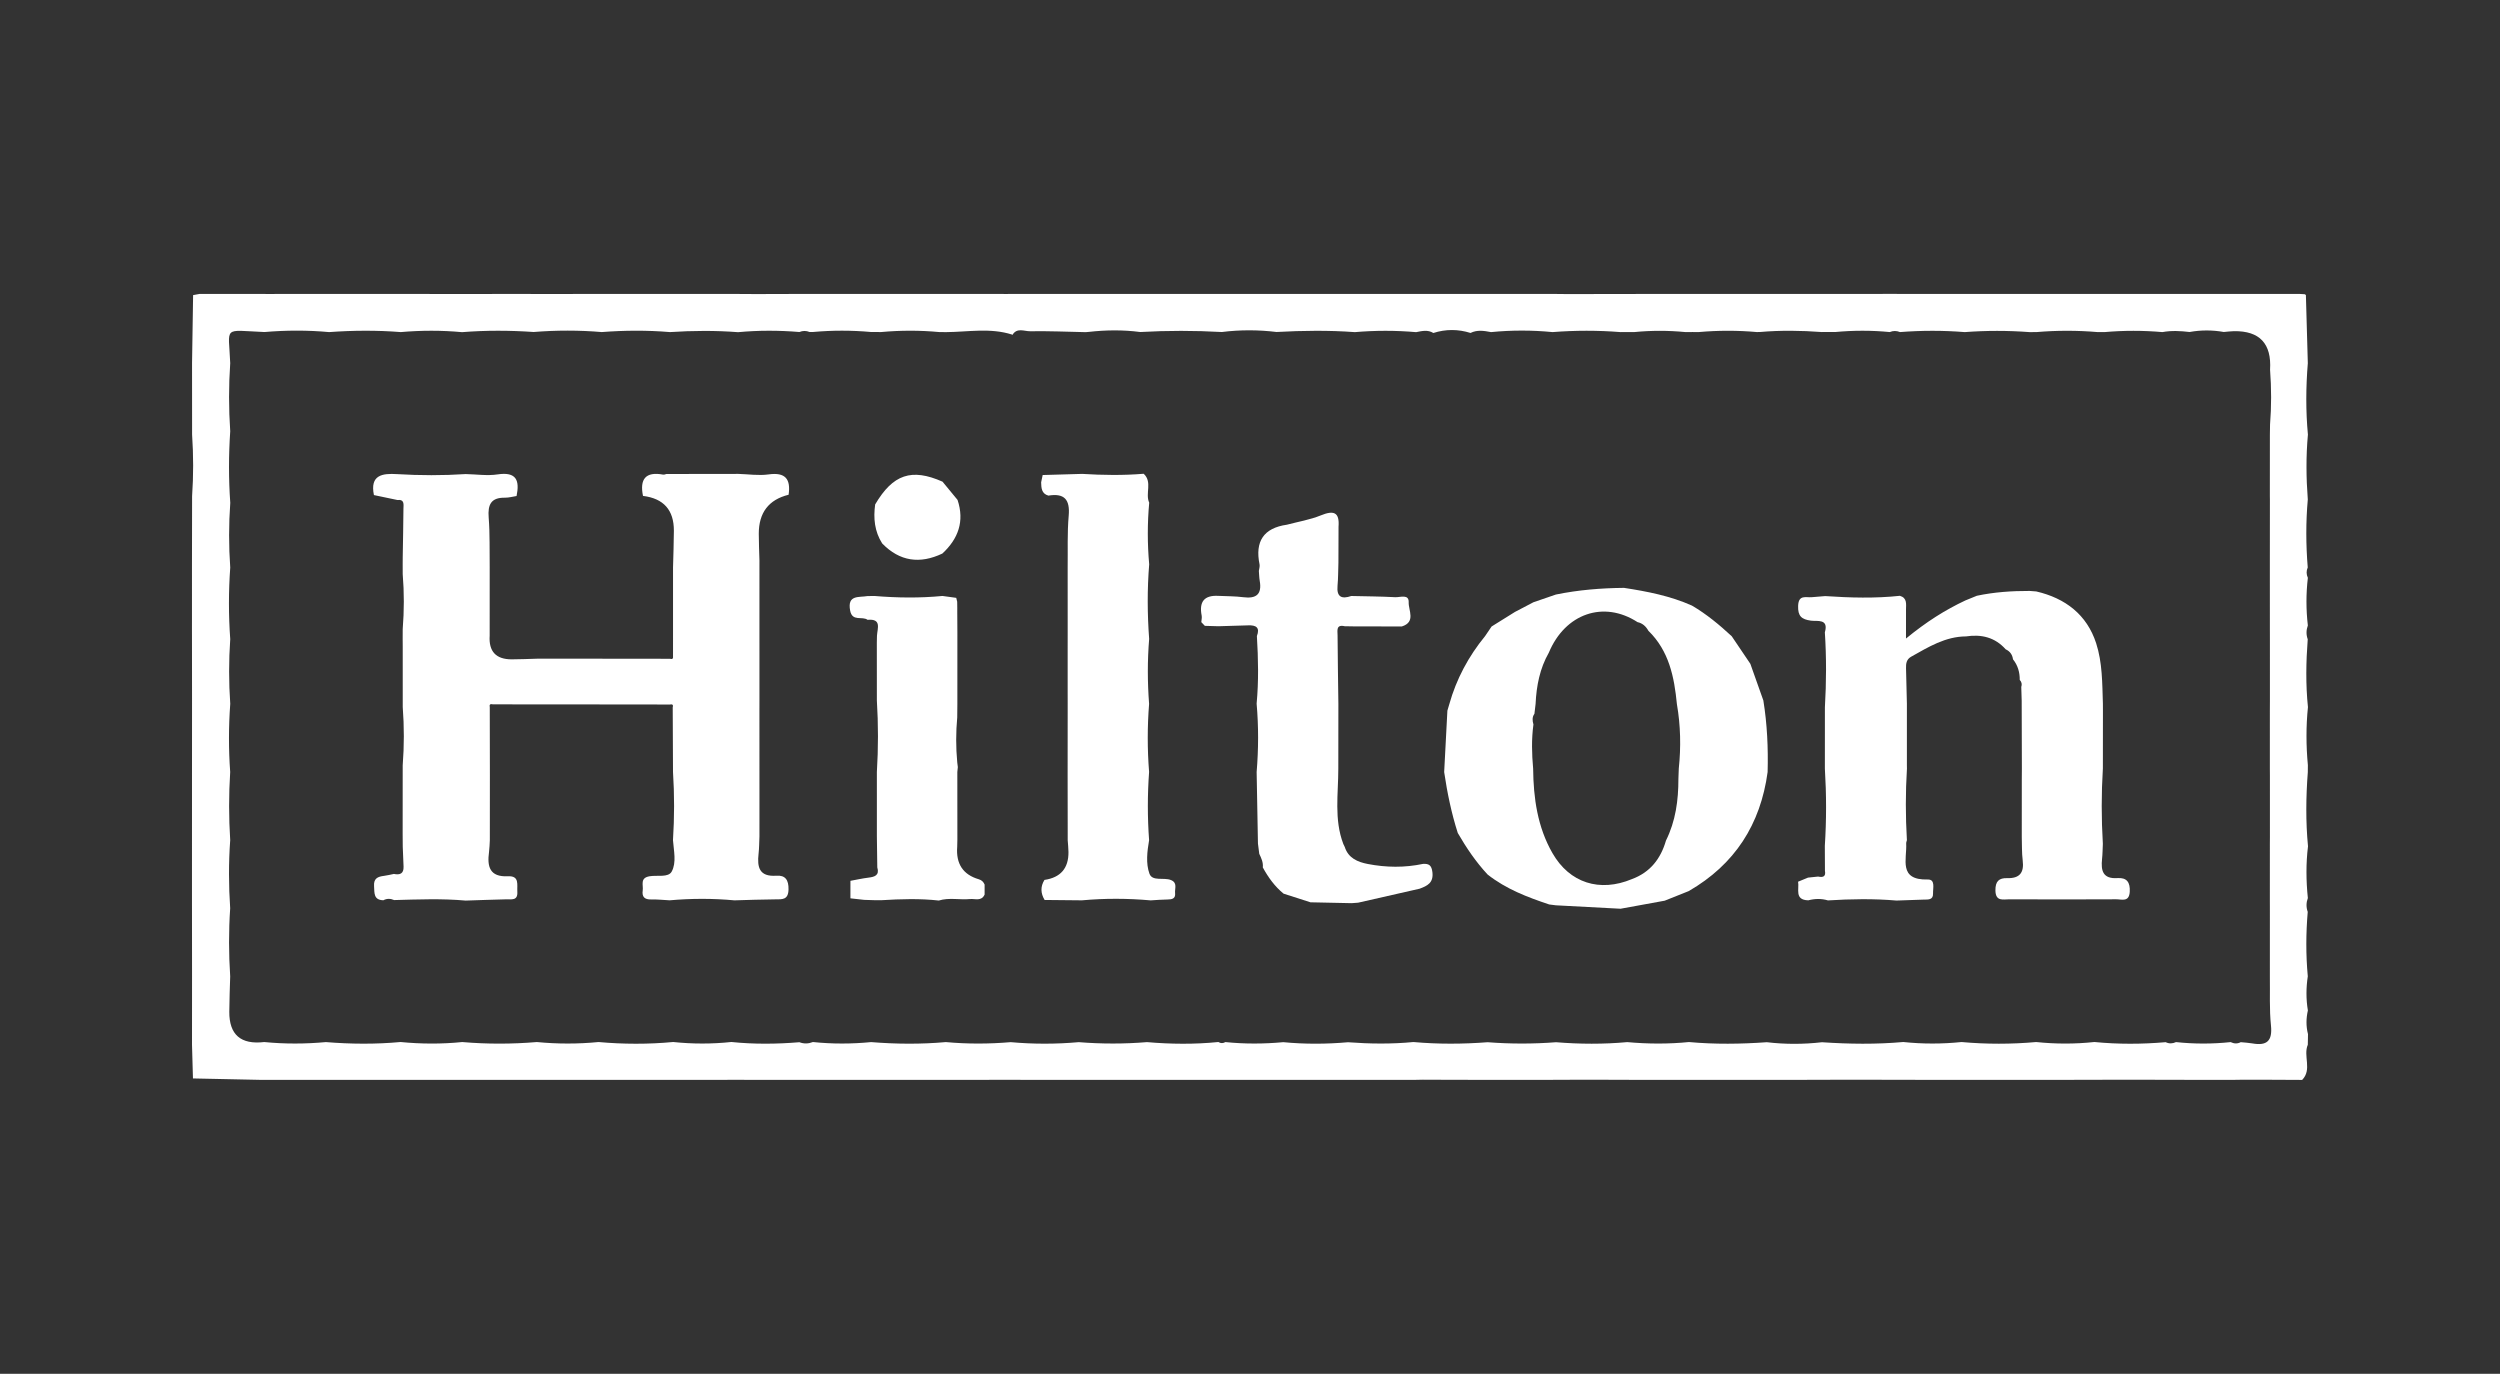<svg xmlns="http://www.w3.org/2000/svg" id="Capa_1" viewBox="0 0 427.855 235.114"><rect x="0" y="0" width="427.855" height="235.114" fill="#333333" stroke="none"/><path d="M384.053,184.782c-.579,.009-1.158,.018-1.737,.027-3.493-.002-6.987-.003-10.481-.005-1.356-.005-2.713-.009-4.069-.014-1.18,0-2.361,0-3.541,0-.958,0-1.917-.001-2.875-.002-.207-.001-.415-.003-.622-.004-.58,.006-1.159,.012-1.739,.018-3.688,.003-7.376,.005-11.064,.008l-2.337,.002h-7.005c-.779,0-1.558-.001-2.337-.002-3.687-.002-7.373-.004-11.06-.007-1.358-.005-2.716-.009-4.074-.013-1.18,0-2.361,0-3.541,0-.958,0-1.917-.001-2.875-.002l-.623-.004c-.579,.006-1.159,.012-1.738,.018-3.686,.003-7.373,.005-11.059,.008-.393-.001-.787-.002-1.18-.003-3.309,.002-6.619,.005-9.928,.007-3.88-.003-7.76-.007-11.639-.01-1.357-.005-2.713-.009-4.07-.014-1.695,0-3.391,0-5.086,0-1.23,.005-2.46,.01-3.69,.015-3.688,.003-7.375,.005-11.063,.008-3.496-.009-6.991-.017-10.487-.026-.207-.002-.415-.004-.622-.006-.385,.008-.77,.016-1.155,.024-3.688,.002-7.375,.005-11.063,.007-3.893,0-7.787-.002-11.68-.003h-11.646c-4.088,0-8.176,0-12.264-.001-3.688,.002-7.375,.004-11.063,.006-4.088-.004-8.176-.008-12.264-.012-3.688,.003-7.375,.005-11.063,.008h-11.681c-3.882,0-7.764,0-11.646,0-4.088-.002-8.176-.005-12.264-.007-3.688,.003-7.375,.005-11.063,.008h-11.681c-3.882,0-7.764,0-11.646,0-3.895,0-7.791,0-11.686,0h-11.637c-3.897,0-7.793,.002-11.69,.003-3.879-.001-7.758-.002-11.637-.003-3.887-.082-7.774-.164-11.66-.246-.054-1.927-.109-3.855-.163-5.782,.002-4.087,.005-8.174,.007-12.262-.003-3.495-.006-6.99-.01-10.486l-.003-1.746c0-3.504,.001-7.009,.002-10.513,0-3.881,.002-7.762,.003-11.642,.002-4.087,.005-8.174,.007-12.262-.003-3.495-.006-6.99-.01-10.486-.001-.582-.003-1.165-.004-1.747,0-.585,.002-1.17,.002-1.755,0-2.332,0-4.665,.001-6.997,0-.586,0-1.173-.001-1.759,.007-4.071,.015-8.142,.022-12.213,.245-3.514,.234-7.028,0-10.542-.003-4.071-.005-8.142-.008-12.213l.182-11.655c.369-.068,.737-.136,1.106-.204,2.533,0,5.065,0,7.598,0,.78,.001,1.56,.003,2.34,.004,.582,.002,1.164,.003,1.745,.005,3.689-.003,7.378-.007,11.067-.01,3.509,0,7.019,.002,10.528,.002,3.685,.004,7.371,.009,11.056,.013,.387,0,.775-.001,1.162-.002,3.308-.003,6.616-.006,9.924-.008,.779,.003,1.558,.005,2.338,.008,3.688-.002,7.376-.005,11.064-.007,.391,0,.781,0,1.172-.001,3.112,0,6.224,.002,9.336,.002,.391,0,.781,0,1.172,0,3.881,0,7.762,0,11.643,0,.971,.006,1.941,.011,2.912,.017,.205,0,.411,0,.616,0,2.134-.006,4.267-.012,6.401-.019,.779,0,1.559,.002,2.338,.003,3.688-.003,7.376-.006,11.063-.008,3.893,.001,7.787,.002,11.68,.003,3.688,.002,7.376,.005,11.064,.007l1.172-.004c3.111-.001,6.222-.002,9.333-.004h1.762c3.88,.001,7.76,.002,11.64,.002,3.895,0,7.791,.001,11.686,.002,3.88,0,7.76,0,11.64-.001,.393,0,.785-.002,1.178-.002,2.916,0,5.831,0,8.747,0,.587,0,1.174,.001,1.762,.002,3.88,0,7.76,0,11.64,0,.586-.002,1.172-.004,1.758-.006,2.723,0,5.447,0,8.17,0,.586,.003,1.172,.005,1.758,.008,3.881,0,7.762,0,11.643,0,.58,.006,1.16,.012,1.74,.018,.79,0,1.579,0,2.369,0,2.718-.005,5.436-.01,8.154-.015,3.688-.003,7.376-.006,11.063-.008,3.893,.001,7.787,.002,11.68,.003,3.881,0,7.762,0,11.642,0,3.508-.003,7.016-.005,10.523-.008,4.269,.003,8.538,.007,12.807,.01,3.893,0,7.787,.001,11.68,.002,3.881,0,7.763,0,11.644,0,3.309-.002,6.619-.003,9.928-.005,.585,0,1.17,.001,1.755,.002,3.882,0,7.764,0,11.647,0,.585-.002,1.17-.004,1.755-.006,2.944,0,5.887-.001,8.831-.002,.316,.018,.633,.037,.949,.055,0,0,.206,.129,.206,.129,.11,3.891,.219,7.783,.329,11.674-.333,4.076-.362,8.152,.016,12.228-.338,3.698-.3,7.397-.02,11.096-.343,3.877-.325,7.753-.01,11.63-.26,.597-.247,1.191,.02,1.782-.318,2.716-.314,5.432-.001,8.148-.287,.786-.303,1.575-.021,2.366-.293,3.871-.359,7.74,.037,11.609-.338,3.311-.32,6.622-.012,9.934-.004,.4-.007,.799-.011,1.199-.321,4.23-.37,8.459,.033,12.687-.364,2.951-.326,5.902-.026,8.855-.288,.786-.303,1.575-.021,2.366-.311,3.677-.329,7.353,.011,11.029-.294,1.949-.31,3.897,.015,5.844-.304,1.353-.328,2.704,.021,4.054-.004,.222-.008,.445-.011,.667-.007,.382-.015,.765-.022,1.147-.825,1.926,.773,4.24-.967,6.019-2.331-.011-4.661-.022-6.992-.034-.985,0-1.97,0-2.955-.001Zm-94.455-127.954c-.388,.001-.776,.003-1.164,.004-2.916-.282-5.831-.283-8.747,0-.388,0-.776,0-1.164,.001-.389,.001-.778,.002-1.167,.004-3.883-.308-7.766-.302-11.649-.002-3.51-.34-7.02-.343-10.53,.003-1.18-.221-2.36-.43-3.507,.145-2.122-.662-4.243-.671-6.363,.006-.956-.591-1.954-.339-2.948-.143-3.496-.306-6.991-.303-10.487-.004-4.466-.328-8.934-.269-13.401-.024-3.121-.379-6.242-.387-9.363,.005-4.656-.261-9.311-.26-13.967,0-2.931-.385-5.862-.352-8.794-.022-.182,.015-.363,.031-.545,.046-3.169-.066-6.339-.208-9.506-.155-.997,.017-2.258-.671-3.028,.633l-.056-.063c-3.735-1.195-7.541-.449-11.321-.42l-1.167-.015c-3.307-.305-6.613-.301-9.92,0-.389-.002-.778-.003-1.167-.005-.189,0-.377-.002-.566-.003-3.312-.3-6.625-.298-9.937-.002-.19,.002-.379,.003-.569,.005-.583-.233-1.167-.246-1.75,0-3.502-.294-7.004-.296-10.504,.028-3.884-.3-7.769-.266-11.654-.016-3.892-.327-7.783-.3-11.675-.004-3.883-.329-7.766-.321-11.65-.012-4.087-.28-8.173-.296-12.258,.028-3.495-.323-6.991-.314-10.487-.013-4.086-.323-8.172-.293-12.258,.002-3.689-.337-7.378-.324-11.068-.01-7.219-.298-6.121-1.129-5.86,5.324-.266,3.886-.262,7.773,.001,11.659-.274,4.083-.283,8.165,.008,12.248-.264,3.692-.265,7.384-.006,11.077-.292,4.083-.293,8.165,0,12.248-.255,3.692-.254,7.385,.003,11.077-.286,3.888-.291,7.777-.011,11.665-.248,3.886-.245,7.772,.003,11.659-.282,3.888-.264,7.777-.004,11.666-.265,3.886-.251,7.772,.002,11.658-.054,2.02-.144,4.04-.154,6.061q-.028,5.883,5.983,5.172c3.517,.347,7.035,.329,10.552,.008,4.258,.346,8.516,.381,12.774-.013,3.517,.343,7.035,.362,10.553,.005,4.258,.365,8.516,.359,12.774,0,3.518,.341,7.035,.34,10.553-.002,4.257,.382,8.514,.395,12.771-.004,3.32,.347,6.64,.351,9.96-.003,3.881,.399,7.764,.362,11.648,.038,.774,.295,1.544,.272,2.31-.032,3.321,.346,6.642,.334,9.964,.012,4.265,.345,8.529,.379,12.793-.003,3.697,.341,7.395,.325,11.094,.012,3.883,.351,7.766,.345,11.65,0,3.892,.313,7.785,.317,11.677-.006,4.072,.35,8.144,.394,12.216-.018,.397,.25,.797,.242,1.199,.011,3.304,.34,6.609,.321,9.914,.016,3.687,.356,7.374,.336,11.062,.013,3.735,.277,7.47,.326,11.203-.036,4.234,.379,8.47,.356,12.706,.032,3.901,.303,7.802,.303,11.703,.001,4.063,.331,8.127,.353,12.189-.019,3.519,.319,7.038,.341,10.556-.012,4.443,.406,8.888,.344,13.332,.029,3.144,.373,6.289,.364,9.433,.004,4.639,.312,9.277,.375,13.913-.038,3.324,.349,6.648,.344,9.972,.004,4.258,.381,8.516,.382,12.774,0,3.323,.346,6.647,.352,9.97-.005,4.065,.398,8.131,.381,12.198,.029,.591,.283,1.18,.259,1.766-.014,3.118,.334,6.236,.331,9.355,.001,.572,.282,1.147,.312,1.724,.014,.664,.068,1.336,.095,1.992,.211,2.498,.442,3.453-.433,3.18-3.077-.286-2.769-.143-5.582-.187-8.375,.001-3.7,.002-7.401,.003-11.101-.002-.58-.003-1.16-.005-1.74,0-3.303,.001-6.605,.002-9.908,.003-.386,.006-.772,.009-1.159,0-3.506-.001-7.011-.002-10.517-.003-.386-.006-.772-.008-1.157,0-3.303,0-6.605,.001-9.908,.003-.581,.006-1.161,.009-1.742,0-3.506-.001-7.011-.002-10.517-.002-.58-.004-1.16-.005-1.74-.001-3.675-.003-7.351-.004-11.026,.003-3.711,.006-7.421,.009-11.132-.003-.2-.006-.399-.009-.599,.002-3.492,.004-6.985,.006-10.477,.009-.573,.017-1.147,.026-1.72,.249-3.131,.24-6.263,.005-9.394q.417-6.711-6.187-6.603c-.576,.01-1.15,.091-1.726,.139-1.956-.347-3.911-.349-5.867,.003-1.549-.185-3.098-.268-4.646,.016-3.306-.29-6.612-.288-9.918,0l-1.167-.003c-3.497-.295-6.994-.296-10.491,.002-.389,0-.778,.001-1.167,.002-3.696-.277-7.392-.277-11.088,0-3.69-.298-7.381-.289-11.072-.006-.583-.231-1.166-.25-1.75-.002-3.112-.3-6.224-.296-9.336-.006l-1.167-.002c-.388,.001-.775,.003-1.163,.004-3.501-.26-7.003-.31-10.504-.01l-.573,.014c-3.306-.294-6.612-.291-9.919-.002l-1.167-.003Z" style="fill:#fff;"></path><path d="M129.971,143.208c-.045,.964-.038,1.935-.147,2.892-.263,2.313,.106,3.984,3.052,3.77,1.523-.111,2.108,.73,2.073,2.352-.04,1.818-1.078,1.69-2.299,1.697-2.318,.015-4.635,.109-6.953,.17-3.699-.343-7.398-.334-11.097-.006-1.053-.055-2.107-.173-3.157-.148-1.129,.027-1.607-.439-1.447-1.542,.134-.925-.53-2.145,1.192-2.431,1.296-.216,3.191,.266,3.77-.802,.843-1.555,.35-3.557,.217-5.372,.248-3.89,.254-7.78,.004-11.67-.016-3.692-.033-7.384-.049-11.076,.13-.448-.08-.552-.475-.469-3.886-.004-7.772-.008-11.658-.011-.391-.003-.781-.005-1.172-.008-2.916,0-5.833,0-8.749,0-.585,.002-1.17,.003-1.755,.005-2.331-.007-4.661-.014-6.992-.021-.446-.11-.611,.063-.51,.505,.007,3.885,.014,7.77,.021,11.656-.003,3.697-.006,7.394-.009,11.092-.044,.671-.046,1.348-.138,2.012-.346,2.51,.107,4.319,3.244,4.164,2.011-.099,1.525,1.454,1.6,2.638,.1,1.585-.985,1.286-1.929,1.308-2.305,.054-4.609,.142-6.914,.216-4.078-.369-8.16-.197-12.242-.088-.62-.268-1.236-.292-1.845,.034-1.702-.05-1.51-1.253-1.59-2.426-.091-1.335,.65-1.621,1.702-1.751,.568-.07,1.127-.217,1.691-.33,1.024,.214,1.7-.042,1.656-1.244-.041-1.136-.093-2.273-.139-3.409-.006-.745-.011-1.491-.017-2.236,.003-3.895,.006-7.791,.008-11.686,.258-3.329,.257-6.658,.007-9.987,0-3.481-.001-6.961-.002-10.442-.003-.4-.006-.8-.01-1.2,.002-.565,.005-1.13,.007-1.695,.252-3.135,.258-6.269,0-9.404-.001-.566-.003-1.131-.004-1.697,.003-.397,.005-.794,.007-1.191,.044-2.765,.104-5.53,.123-8.296,.005-.703,.237-1.651-1.04-1.511-1.337-.281-2.674-.562-4.012-.842-.704-3.437,1.419-3.746,3.967-3.585,3.914,.237,7.828,.247,11.742-.009,1.821,.037,3.68,.325,5.454,.056,3.245-.492,3.792,1.042,3.251,3.699-.66,.101-1.321,.296-1.98,.286-2.387-.035-2.97,1.174-2.794,3.387,.225,2.846,.13,5.717,.173,8.578-.001,3.884-.002,7.769-.004,11.653q-.268,4.052,3.777,4.049c1.447-.005,2.893-.073,4.34-.112,3.493,0,6.985,0,10.478,.001,4.084,.005,8.169,.01,12.253,.014,.41,.124,.594-.019,.531-.452,0-1.167,.001-2.334,.002-3.501,0-3.885,0-7.77,0-11.654,.051-2.099,.137-4.198,.146-6.297q.021-5.318-5.286-5.97c-.581-2.861,.425-4.208,3.46-3.643,.17,.032,.365-.069,.548-.109,3.701-.004,7.403-.007,11.104-.011,.39-.002,.779-.004,1.169-.007,1.739,.047,3.51,.329,5.209,.09,2.91-.409,3.811,.817,3.43,3.478q-5.115,1.262-5.105,6.689c.005,1.536,.074,3.072,.114,4.608-.001,.391-.002,.781-.003,1.172,0,.388,0,.776,.001,1.164,0,3.108,0,6.216-.001,9.324,0,.582,0,1.165,0,1.747,0,.779,.001,1.557,.002,2.336,0,2.139,0,4.279,0,6.418,0,.584,0,1.169,0,1.753-.001,.583-.003,1.166-.004,1.749,.001,3.494,.002,6.988,.003,10.482l.002,2.923v5.835c0,.779,0,1.557-.001,2.336Z" style="fill:#fff;"></path><path d="M277.36,155.524c-3.697-.196-7.394-.392-11.091-.588-.379-.048-.758-.096-1.137-.145-3.737-1.247-7.399-2.647-10.539-5.122-2.004-2.151-3.636-4.57-5.104-7.106-1.093-3.406-1.806-6.896-2.33-10.429,.184-3.504,.367-7.007,.551-10.511,.107-.362,.213-.723,.32-1.085,1.212-4.331,3.293-8.207,6.137-11.681,.37-.546,.739-1.091,1.109-1.637,1.335-.832,2.67-1.664,4.005-2.496,1.051-.551,2.101-1.101,3.152-1.652,1.282-.44,2.564-.881,3.845-1.321,3.846-.789,7.739-1.104,11.659-1.141,3.981,.613,7.923,1.376,11.631,3.035,2.492,1.459,4.697,3.289,6.805,5.246,1.062,1.573,2.124,3.147,3.187,4.72,.742,2.091,1.483,4.181,2.225,6.272,.656,4.057,.839,8.143,.73,12.245-1.212,8.973-5.623,15.827-13.506,20.379-1.369,.547-2.738,1.094-4.107,1.64-2.514,.458-5.027,.917-7.541,1.375Zm7.756-11.665c1.657-3.332,2.133-6.903,2.13-10.57,.022-.584,.043-1.168,.065-1.752,.386-3.692,.313-7.37-.323-11.031-.45-4.641-1.344-9.109-4.877-12.552-.417-.748-.998-1.29-1.859-1.48-5.787-3.752-12.385-1.482-15.182,5.225-1.549,2.715-2.121,5.682-2.265,8.76-.067,.567-.133,1.134-.2,1.701-.416,.575-.353,1.194-.169,1.825-.346,2.518-.277,5.04-.051,7.562,.052,5.058,.745,9.987,3.302,14.454,2.929,5.116,8.092,6.758,13.616,4.445,3.116-1.156,4.914-3.475,5.815-6.586Z" style="fill:#fff;"></path><path d="M231.297,154.57c-2.339-.05-4.679-.099-7.018-.148-1.534-.493-3.067-.985-4.601-1.478-1.517-1.235-2.632-2.789-3.559-4.492,.093-.852-.254-1.589-.606-2.325-.075-.589-.15-1.178-.225-1.767-.075-4.076-.149-8.153-.224-12.229,.322-3.9,.34-7.8-.002-11.7,.36-3.857,.278-7.715,.045-11.574,.562-1.467-.145-1.886-1.484-1.833-1.7,.067-3.401,.102-5.101,.151-.774-.022-1.549-.044-2.323-.066-.202-.212-.404-.423-.606-.635,.025-.376,.133-.769,.062-1.127-.46-2.34,.418-3.508,2.859-3.369,1.421,.069,2.854,.046,4.26,.229,2.223,.289,3.22-.494,2.819-2.794-.097-.559-.102-1.133-.15-1.7,.045-.374,.19-.77,.118-1.12-.803-3.912,.672-6.225,4.692-6.797,1.94-.516,3.956-.844,5.8-1.596,2.18-.89,3.222-.581,3.025,1.948-.001,.577-.003,1.155-.004,1.732-.005,1.463-.01,2.926-.015,4.39-.046,1.322-.031,2.649-.152,3.964-.178,1.936,.697,2.337,2.352,1.765,2.51,.06,5.023,.071,7.529,.206,.836,.045,2.353-.587,2.295,.868-.055,1.376,1.262,3.372-1.167,4.139-.416,0-.833-.001-1.249-.002-2.202-.001-4.403-.003-6.605-.004-.644-.011-1.289-.022-1.933-.032-1.507-.348-1.221,.775-1.216,1.555,.025,3.913,.089,7.826,.139,11.739-.004,3.689-.009,7.378-.013,11.067,.006,4.321-.748,8.693,.859,12.908,.082,.169,.163,.339,.245,.509,.61,1.919,2.223,2.579,3.94,2.912,3.137,.609,6.302,.65,9.451-.015,1.011-.064,1.469,.231,1.609,1.416,.217,1.831-.876,2.342-2.186,2.83-3.506,.797-7.011,1.594-10.517,2.391-.38,.029-.761,.058-1.141,.086Z" style="fill:#fff;"></path><path d="M195.732,81.081c1.536,1.416,.221,3.378,.946,4.949-.319,3.516-.318,7.033-.004,10.55-.344,4.259-.318,8.518-.006,12.777-.303,3.704-.29,7.407-.01,11.111-.306,3.882-.306,7.765,0,11.647-.283,3.893-.283,7.785,0,11.678-.324,1.921-.581,3.964,.061,5.731,.496,1.366,2.443,.597,3.666,1.084,1.183,.472,.637,1.459,.722,2.243,.102,.937-.513,1.087-1.29,1.091-.963,.005-1.925,.097-2.887,.151-3.923-.352-7.846-.364-11.77-.008-2.128-.021-4.256-.042-6.384-.063-.685-1.139-.737-2.283-.025-3.432q4.152-.61,4.108-4.782c-.008-.671-.086-1.341-.131-2.012,0-.392,0-.784,.001-1.176-.005-3.308-.01-6.617-.014-9.925,.003-4.074,.007-8.149,.01-12.223-.002-.78-.004-1.56-.005-2.34,0-2.14,0-4.279,0-6.419,.001-1.169,.003-2.338,.004-3.507-.001-3.687-.002-7.374-.003-11.061,.043-2.963-.082-5.94,.177-8.884,.244-2.778-.741-3.889-3.481-3.441-1.178-.339-1.206-1.304-1.236-2.269,.088-.418,.175-.835,.263-1.253,2.252-.065,4.503-.13,6.755-.195,3.512,.216,7.024,.272,10.535-.023Z" style="fill:#fff;"></path><path d="M347.332,101.132c.39,.03,.779,.061,1.169,.091,4.969,1.155,8.649,3.975,10.235,8.854,1.075,3.306,1.045,6.868,1.158,10.353,.002,.416,.004,.831,.007,1.247-.003,3.275-.007,6.551-.01,9.826-.266,4.303-.261,8.607-.005,12.911-.043,.867-.044,1.738-.137,2.6-.214,1.999,.134,3.437,2.656,3.265,1.564-.107,2.178,.708,2.085,2.333-.104,1.827-1.37,1.289-2.299,1.294-6.096,.035-12.192,.029-18.289,.002-1.062-.005-2.379,.436-2.402-1.532-.018-1.552,.616-2.132,2.016-2.09,2.136,.064,2.914-.939,2.653-3.024-.168-1.335-.113-2.698-.159-4.049,.002-3.308,.003-6.616,.005-9.924,.004-.586,.009-1.172,.013-1.758-.011-3.881-.022-7.762-.032-11.643-.024-.772-.048-1.545-.072-2.317,.157-.456,.069-.86-.26-1.212,.01-1.303-.329-2.491-1.154-3.52-.109-.799-.519-1.377-1.256-1.717-1.831-2.056-4.153-2.604-6.782-2.206-3.552,.016-6.44,1.824-9.39,3.472-.803,.449-.904,1.171-.88,1.983,.06,2.029,.1,4.059,.149,6.089,0,.389,0,.778-.001,1.167,0,3.11,0,6.22,0,9.33,.003,.195,.006,.391,.009,.586-.255,4.08-.245,8.161-.009,12.241-.043,.189-.132,.38-.121,.566,.154,2.683-1.398,6.303,3.696,6.17,1.334-.035,.868,1.495,.899,2.383,.041,1.157-.854,1.038-1.634,1.057-1.541,.038-3.081,.106-4.622,.161-3.909-.337-7.819-.27-11.729-.024-1.12-.335-2.242-.31-3.365-.015-2.408-.062-1.52-1.929-1.745-3.187,.566-.233,1.132-.467,1.698-.7,.577-.06,1.155-.12,1.732-.179,.818,.18,1.351,.023,1.165-.985-.007-1.426-.013-2.851-.02-4.277,.285-4.404,.277-8.807,.008-13.211,.002-3.5,.003-7,.005-10.501,.249-4.275,.27-8.549-.009-12.823,.699-2.401-1.321-1.852-2.374-1.999-1.607-.223-2.258-.764-2.2-2.523,.064-1.985,1.347-1.395,2.369-1.497,.753-.076,1.509-.125,2.263-.186,4.264,.285,8.528,.409,12.789-.048,1.257,.375,1.05,1.393,1.042,2.339-.013,1.468-.003,2.936-.003,4.973,3.497-2.87,6.71-4.898,10.169-6.522,.652-.266,1.304-.532,1.956-.797,2.972-.634,5.984-.833,9.016-.827Z" style="fill:#fff;"></path><path d="M149.777,86.328c3.041-5.158,6.228-6.235,11.527-3.895,.858,1.043,1.717,2.085,2.575,3.128,1.211,3.647,.131,6.645-2.602,9.174-3.836,1.821-7.289,1.364-10.299-1.731-1.312-2.061-1.525-4.32-1.201-6.676Z" style="fill:#fff;"></path><path d="M163.845,143.776l-.027,1.156q-.34,4.365,3.689,5.546c.51,.148,.807,.451,1.001,.907v1.711c-.537,1.198-1.619,.687-2.493,.77-1.777,.17-3.586-.289-5.348,.254-3.267-.364-6.537-.258-9.807-.058-.418-.001-.836-.003-1.253-.004-.568-.018-1.136-.036-1.704-.053-.787-.087-1.573-.175-2.36-.262,0-.999,.001-1.999,.002-2.998,1.029-.185,2.052-.417,3.088-.544,1.083-.133,1.91-.397,1.508-1.761-.023-1.748-.047-3.497-.07-5.245,0-3.688-.001-7.376-.002-11.064,.253-4.087,.251-8.173,0-12.26-.002-3.3-.005-6.6-.007-9.9,.008-.389,.017-.779,.025-1.168,.073-1.269,.839-2.948-1.611-2.725-.903-.676-2.612,.363-2.979-1.57-.526-2.768,1.512-2.232,2.972-2.495,.395-.005,.79-.011,1.186-.016,3.881,.321,7.762,.373,11.644-.003,.785,.108,1.57,.216,2.355,.323,.054,.223,.108,.446,.162,.669,.005,.377,.01,.753,.014,1.13,0,.207-.001,.414-.002,.621,.007,1.171,.013,2.343,.02,3.514,0,4.067-.002,8.133-.003,12.2-.007,.775-.014,1.55-.022,2.324-.235,2.558-.24,5.116,0,7.674,.033,.277,.067,.554,.101,.83,0-.001-.003,.031-.003,.031-.027,.277-.054,.553-.082,.83,.003,3.879,.005,7.757,.008,11.636Z" style="fill:#fff;"></path></svg>